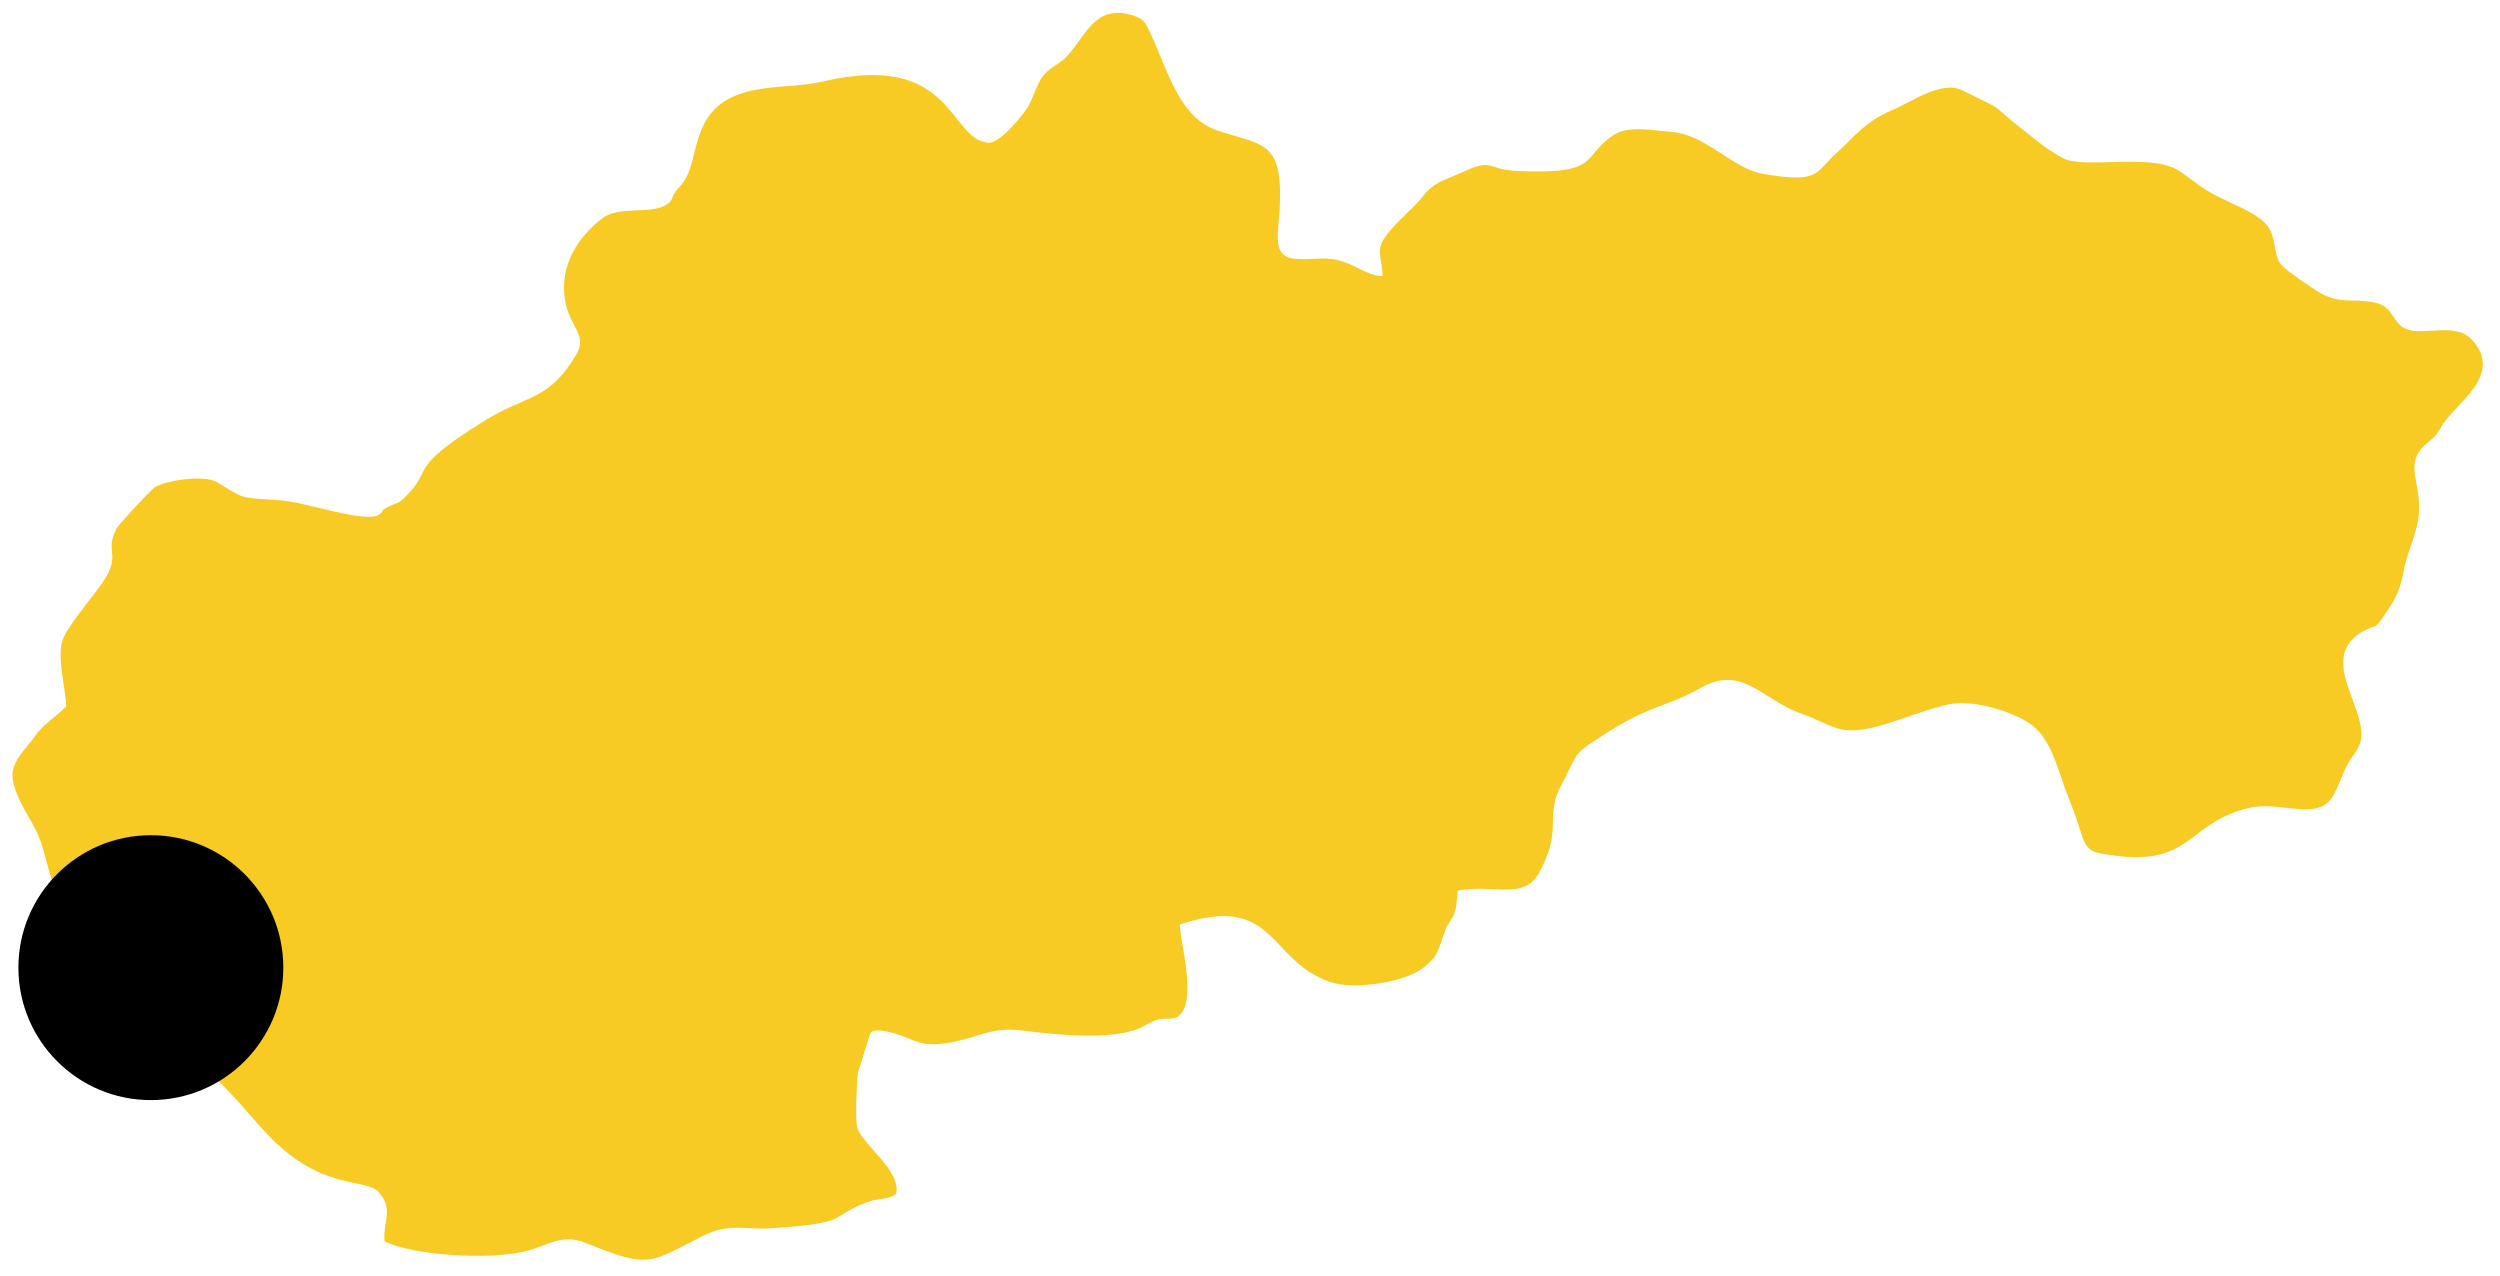<?xml version="1.0" encoding="UTF-8" standalone="no"?>
<!DOCTYPE svg PUBLIC "-//W3C//DTD SVG 1.1//EN" "http://www.w3.org/Graphics/SVG/1.1/DTD/svg11.dtd">
<svg width="100%" height="100%" viewBox="0 0 284 145" version="1.1" xmlns="http://www.w3.org/2000/svg" xmlns:xlink="http://www.w3.org/1999/xlink" xml:space="preserve" xmlns:serif="http://www.serif.com/" style="fill-rule:evenodd;clip-rule:evenodd;stroke-linejoin:round;stroke-miterlimit:2;">
    <path d="M157.068,31.351C155.083,31.436 153.383,29.282 150.208,29.367C146.353,29.509 144.794,29.849 145.219,25.625C146.154,15.761 143.773,16.668 138.302,14.825C134.022,13.408 132.718,8.192 130.819,4.082C130.167,2.636 130.11,2.211 128.608,1.729C124.157,0.34 123.137,4.649 120.898,6.69C120.047,7.455 119.112,7.739 118.403,8.759C117.78,9.666 117.496,10.687 116.957,11.82C116.504,12.784 113.641,16.299 112.309,16.214C107.717,15.931 108.425,5.726 93.43,9.269C90.879,9.865 88.129,9.694 85.38,10.29C78.236,11.906 79.654,17.66 77.726,20.551C77.244,21.288 77.102,21.231 76.649,21.912C76.195,22.649 76.45,22.734 75.798,23.187C74.069,24.435 70.328,23.301 68.372,24.831C65.707,26.901 63.553,30.104 64.176,34.044C64.687,37.162 66.756,38.041 65.509,40.195C62.334,45.638 59.953,44.731 54.964,47.849C45.78,53.546 49.578,53.121 45.836,56.636C45.128,57.317 45.128,57.061 44.277,57.487C42.86,58.195 43.852,57.912 43.087,58.45C41.528,59.528 34.724,56.976 31.55,56.806C26.986,56.551 27.694,56.58 24.633,54.765C23.244,53.943 18.992,54.51 17.575,55.361C17.093,55.672 13.436,59.613 13.209,60.094C11.707,63.071 14.23,62.844 11.027,67.039C10.035,68.343 7.852,71.065 7.257,72.34C6.293,74.353 7.483,78.038 7.512,80.277C6.293,81.468 4.904,82.29 3.969,83.622C3.09,84.926 1.361,86.372 1.417,88.157C1.474,89.773 2.75,91.956 3.487,93.203C4.535,95.046 4.706,95.726 5.329,98.022C6.661,102.841 6.661,103.465 10.261,106.724C11.509,107.887 12.614,108.624 14.088,109.899C19.644,114.775 17.688,116.787 18.964,118.687C19.956,120.217 21.175,120.302 23.017,121.323C24.661,122.202 28.431,126.737 29.764,128.211C36.397,135.609 41.499,133.625 43.087,135.496C44.731,137.424 43.483,138.784 43.682,141.024C47.055,142.639 55.389,143.121 59.499,142.186C62.334,141.534 63.723,140.06 66.529,141.194C73.928,144.227 73.843,143.405 79.852,140.4C82.828,138.898 84.359,139.72 87.704,139.521C96.803,138.926 93.969,138.274 98.476,136.573C99.808,136.063 100.743,136.346 101.792,135.638C102.472,132.945 97.71,129.883 97.342,127.928C97.172,127.077 97.313,122.825 97.455,121.89C97.512,121.691 98.816,117.496 98.901,117.326C99.326,116.844 100.488,117.128 101.055,117.241C103.805,117.893 104.145,118.97 107.405,118.517C111.005,118.006 112.45,116.589 116.164,117.071C119.48,117.496 126.907,118.346 129.997,116.532C132.35,115.143 132.435,116.107 133.767,115.512C136.12,114.009 134.05,106.98 134.022,105.024C144.935,101.395 144,109.106 151.087,111.543C153.865,112.507 159.619,111.572 161.66,109.956C163.162,108.765 163.304,108.312 164.069,105.959C164.438,104.797 164.835,104.769 165.203,103.776C165.543,102.869 165.458,102.047 165.6,101.169C169.597,100.403 173.14,102.302 174.841,99.156C177.392,94.422 175.72,93.458 176.939,90.057L178.866,86.202C179.376,85.238 180.624,84.472 181.814,83.707C187.512,79.965 188.986,80.504 193.238,78.123C197.943,75.458 200.183,79.512 204.633,81.071C208.375,82.403 208.828,83.707 213.392,82.488C215.802,81.836 219.713,80.249 221.811,79.937C224.589,79.54 228.898,80.957 230.712,82.29C232.838,83.849 233.518,86.542 234.595,89.603C235.162,91.134 235.672,92.268 236.154,93.827C236.665,95.386 236.835,96.605 238.507,96.917C249.08,98.957 248.031,93.6 255.43,91.786C258.973,90.935 263.083,93.288 264.898,90.624C265.55,89.66 266.088,87.902 266.74,86.712C267.42,85.493 268.498,84.756 268.214,82.743C267.704,79.002 263.764,74.409 268.441,71.717C269.83,70.923 269.745,71.546 270.624,70.243C271.701,68.627 272.58,67.521 273.005,65.112C273.373,62.986 274.28,61.313 274.677,59.159C275.414,54.935 272.693,52.753 275.811,50.258C276.803,49.436 276.718,49.493 277.455,48.274C279.071,45.723 284.457,42.548 280.8,38.58C279.298,36.964 276.803,37.672 274.564,37.616C271.616,37.502 272.296,35.036 270.057,34.441C267.449,33.789 266.003,34.639 263.622,33.307C262.488,32.655 259.852,30.813 259.2,30.132C258.038,28.885 258.86,26.589 257.017,25.058C255.827,24.038 253.786,23.244 252.085,22.394C249.959,21.345 249.335,20.608 247.691,19.502C244.46,17.263 236.835,19.276 234.369,17.972C232.611,17.036 231.335,15.959 229.918,14.825C225.609,11.48 228.472,12.983 222.917,10.261C220.535,9.099 217.134,11.594 214.98,12.501C211.833,13.805 210.756,15.477 208.63,17.376C206.135,19.616 206.787,20.891 200.183,19.729C196.781,19.106 193.776,15.307 189.95,14.995C187.71,14.797 184.904,14.23 183.26,15.364C179.603,17.83 181.899,19.871 172.318,19.417C168.746,19.247 169.71,17.915 166.195,19.531C163.956,20.551 162.964,20.636 161.66,22.28C160.526,23.698 159.279,24.605 157.946,26.164C156.076,28.346 156.926,28.687 157.068,31.351Z" style="fill:rgb(247,203,35);"/>
    <g transform="matrix(7.34,0,0,7.34,-101.323,-711.788)">
        <circle cx="16.139" cy="111.95" r="2.05"/>
    </g>
</svg>
